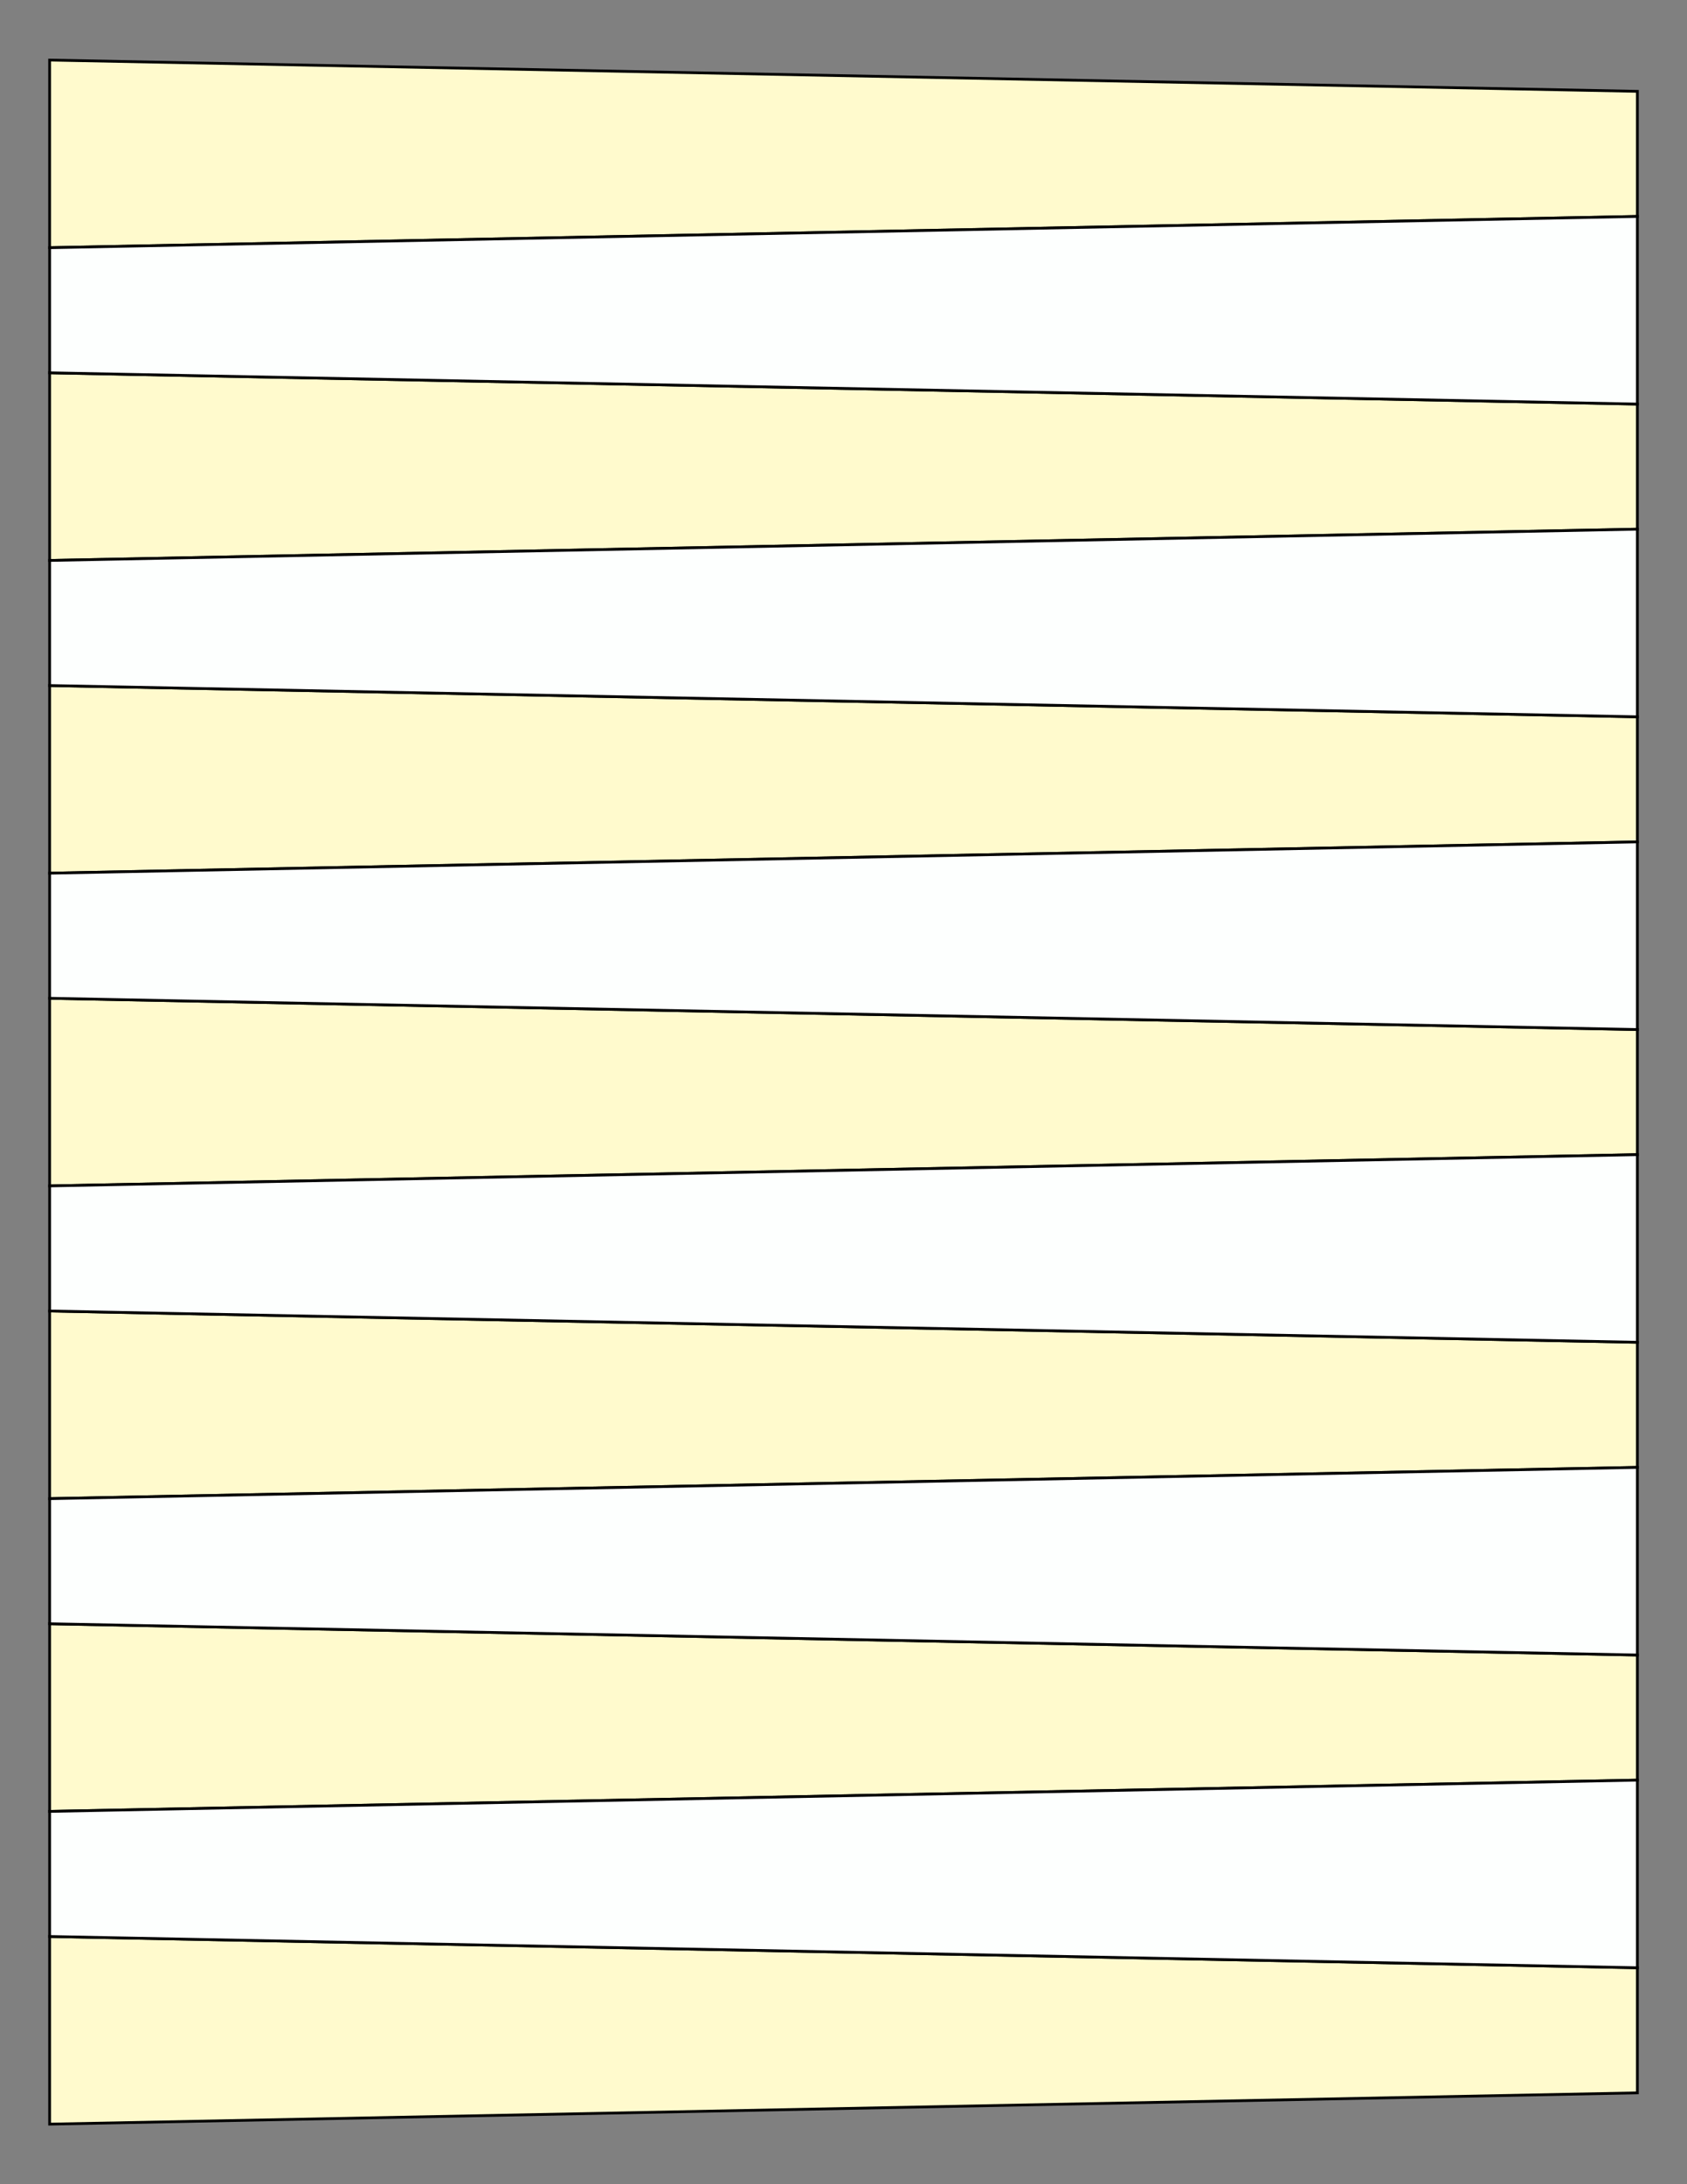 <?xml version="1.0" encoding="UTF-8"?>
<svg xmlns="http://www.w3.org/2000/svg" xmlns:xlink="http://www.w3.org/1999/xlink" version="1.1" x="0" y="0" width="8.5in" height="11in" viewBox="0 0 612 792">
    <rect x="0" y="0" width="612" height="792" fill="#808080" stroke="none"/>
    <g>
        <path stroke="#000000" fill="#fffacd" transform="translate(0, -340.2)" d="M 594,373.32 L 594,418.68 18,430.02 18,361.98 594,373.32 Z"/>
        <path stroke="#000000" fill="#fffacd" transform="translate(0, -226.8)" d="M 594,373.32 L 594,418.68 18,430.02 18,361.98 594,373.32 Z"/>
        <path stroke="#000000" fill="#fffacd" transform="translate(0, -113.4)" d="M 594,373.32 L 594,418.68 18,430.02 18,361.98 594,373.32 Z"/>
        <path stroke="#000000" fill="#fffacd" d="M 594,373.32 L 594,418.68 18,430.02 18,361.98 594,373.32 Z"/>
        <path stroke="#000000" fill="#fffacd" transform="translate(0, 113.4)" d="M 594,373.32 L 594,418.68 18,430.02 18,361.98 594,373.32 Z"/>
        <path stroke="#000000" fill="#fffacd" transform="translate(0, 226.8)" d="M 594,373.32 L 594,418.68 18,430.02 18,361.98 594,373.32 Z"/>
        <path stroke="#000000" fill="#fffacd" transform="translate(0, 340.2)" d="M 594,373.32 L 594,418.68 18,430.02 18,361.98 594,373.32 Z"/>
        <path stroke="#000000" fill="#fdfffe" transform="matrix(-1 0 0 1 612 -283.5)" d="M 594,373.32 L 594,418.68 18,430.02 18,361.98 594,373.32 Z"/>
        <path stroke="#000000" fill="#fdfffe" transform="matrix(-1 0 0 1 612 -170.1)" d="M 594,373.32 L 594,418.68 18,430.02 18,361.98 594,373.32 Z"/>
        <path stroke="#000000" fill="#fdfffe" transform="matrix(-1 0 0 1 612 -56.7)" d="M 594,373.32 L 594,418.68 18,430.02 18,361.98 594,373.32 Z"/>
        <path stroke="#000000" fill="#fdfffe" transform="matrix(-1 0 0 1 612 56.7)" d="M 594,373.32 L 594,418.68 18,430.02 18,361.98 594,373.32 Z"/>
        <path stroke="#000000" fill="#fdfffe" transform="matrix(-1 0 0 1 612 170.1)" d="M 594,373.32 L 594,418.68 18,430.02 18,361.98 594,373.32 Z"/>
        <path stroke="#000000" fill="#fdfffe" transform="matrix(-1 0 0 1 612 283.5)" d="M 594,373.32 L 594,418.68 18,430.02 18,361.98 594,373.32 Z"/>
    </g>
</svg>
